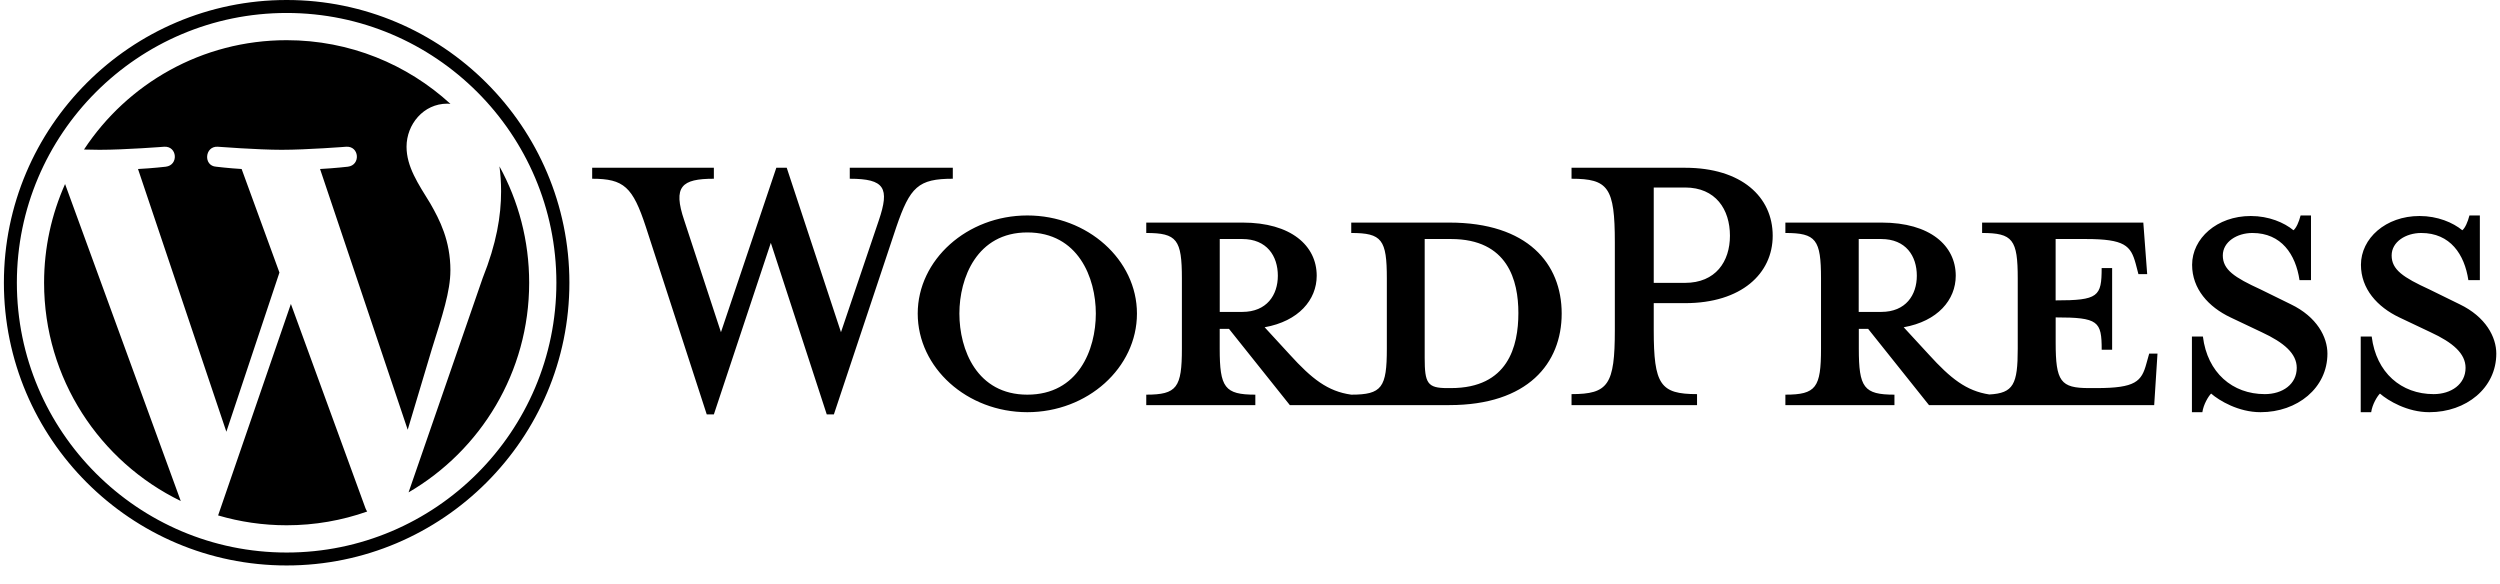 <svg xmlns="http://www.w3.org/2000/svg" fill="none" viewBox="0 0 321 75" height="75" width="321">
<g clip-path="url(#clip0_293_5441)">
<path fill="black" d="M36.805 0C16.785 0 0.5 16.285 0.5 36.3C0.5 56.32 16.785 72.605 36.805 72.605C56.82 72.605 73.11 56.32 73.11 36.3C73.11 16.285 56.82 0 36.805 0ZM36.805 70.945C17.705 70.945 2.165 55.405 2.165 36.3C2.165 17.205 17.705 1.665 36.805 1.665C55.9 1.665 71.44 17.205 71.44 36.3C71.44 55.405 55.9 70.945 36.805 70.945ZM37.35 39.025L28.005 66.18C30.795 67 33.745 67.445 36.805 67.445C40.43 67.445 43.91 66.82 47.145 65.68C47.06 65.55 46.985 65.405 46.925 65.255L37.35 39.025ZM5.66 36.3C5.66 48.63 12.825 59.285 23.21 64.33L8.355 23.63C6.63 27.5 5.66 31.785 5.66 36.3ZM64.13 21.36C64.265 22.355 64.34 23.42 64.34 24.565C64.34 27.725 63.75 31.275 61.97 35.72L52.46 63.22C61.72 57.825 67.945 47.79 67.945 36.305C67.945 30.89 66.565 25.795 64.13 21.36ZM290.242 52.925C287.428 52.925 284.962 51.45 283.908 50.535C283.552 50.885 282.923 51.94 282.783 52.925H281.443V43.215H282.853C283.427 47.86 286.652 50.605 290.802 50.605C293.078 50.605 294.902 49.34 294.902 47.23C294.902 45.4 293.277 43.99 290.402 42.655L286.397 40.755C283.573 39.415 281.467 37.095 281.467 34C281.467 30.62 284.643 27.735 289 27.735C291.325 27.735 293.288 28.58 294.483 29.565C294.833 29.285 295.182 28.51 295.397 27.665H296.732V35.97H295.258C294.765 32.66 292.932 29.915 289.208 29.915C287.24 29.915 285.408 31.04 285.408 32.8C285.408 34.63 286.883 35.615 290.265 37.165L294.133 39.065C297.508 40.685 298.842 43.29 298.842 45.4C298.842 49.83 294.967 52.925 290.267 52.925H290.242ZM131.91 52.925C124.17 52.925 117.835 47.225 117.835 40.26C117.835 33.365 124.17 27.665 131.91 27.665C139.65 27.665 145.985 33.365 145.985 40.26C145.985 47.225 139.65 52.925 131.91 52.925ZM311.91 52.925C309.098 52.925 306.635 51.45 305.585 50.535C305.227 50.885 304.598 51.94 304.46 52.925H303.117V43.215H304.527C305.103 47.86 308.328 50.605 312.478 50.605C314.728 50.605 316.578 49.34 316.578 47.23C316.578 45.4 314.967 43.99 312.077 42.655L308.07 40.755C305.255 39.415 303.145 37.095 303.145 34C303.145 30.62 306.31 27.735 310.67 27.735C312.995 27.735 314.962 28.58 316.163 29.565C316.513 29.285 316.862 28.51 317.077 27.665H318.413V35.97H316.938C316.445 32.66 314.612 29.915 310.888 29.915C308.913 29.915 307.087 31.04 307.087 32.8C307.087 34.63 308.562 35.615 311.938 37.165L315.812 39.065C319.188 40.685 320.525 43.29 320.525 45.4C320.525 49.83 316.65 52.925 311.938 52.925H311.91ZM217.9 50.605V52.015H201.785V50.605C206.5 50.605 207.345 49.41 207.345 42.37V31.11C207.345 24.075 206.5 22.95 201.785 22.95V21.54H216.355C223.6 21.54 227.615 25.27 227.615 30.27C227.615 35.125 223.6 38.925 216.355 38.925H212.34V42.37C212.34 49.41 213.185 50.605 217.9 50.605ZM131.91 29.845C125.435 29.845 123.185 35.685 123.185 40.26C123.185 44.905 125.435 50.675 131.91 50.675C138.455 50.675 140.705 44.905 140.705 40.26C140.705 35.685 138.455 29.845 131.91 29.845ZM186.095 28.58H173.5V29.915C177.44 29.915 178.07 30.76 178.07 35.755V44.765C178.07 49.76 177.44 50.675 173.5 50.675C170.475 50.255 168.43 48.635 165.615 45.54L162.38 42.02C166.74 41.245 169.065 38.5 169.065 35.405C169.065 31.535 165.76 28.58 159.565 28.58H147.18V29.915C151.12 29.915 151.755 30.76 151.755 35.755V44.765C151.755 49.76 151.12 50.675 147.18 50.675V52.015H161.185V50.675C157.245 50.675 156.61 49.76 156.61 44.765V42.23H157.805L165.615 52.015H186.095C196.16 52.015 200.52 46.665 200.52 40.26C200.52 33.855 196.16 28.58 186.095 28.58ZM275.957 45.4L275.603 46.665C274.978 48.985 274.203 49.83 269.203 49.83H268.228C264.578 49.83 263.948 48.985 263.948 43.99V40.755C269.438 40.755 269.857 41.245 269.857 44.905H271.198V34.42H269.852C269.852 38.08 269.432 38.57 263.943 38.57V30.69H267.812C272.812 30.69 273.587 31.535 274.223 33.855L274.573 35.195H275.698L275.202 28.58H254.503V29.915C258.44 29.915 259.078 30.76 259.078 35.755V44.765C259.078 49.335 258.535 50.485 255.428 50.65C252.473 50.2 250.452 48.59 247.678 45.54L244.435 42.02C248.8 41.245 251.118 38.5 251.118 35.405C251.118 31.535 247.817 28.58 241.617 28.58H229.243V29.915C233.183 29.915 233.818 30.76 233.818 35.755V44.765C233.818 49.76 233.188 50.675 229.243 50.675V52.015H243.247V50.675C239.307 50.675 238.672 49.76 238.672 44.765V42.23H239.872L247.682 52.015H276.598L277.022 45.4H275.973H275.957ZM186.307 49.83H185.815C183.28 49.83 182.93 49.2 182.93 45.96V30.69H186.305C193.625 30.69 194.96 36.04 194.96 40.19C194.96 44.485 193.628 49.83 186.307 49.83ZM107.982 42.655L112.84 28.295C114.245 24.145 113.615 22.95 109.11 22.95V21.54H122.34V22.95C117.905 22.95 116.85 24.005 115.09 29.14L107.07 53.21H106.155L98.975 31.18L91.66 53.21H90.745L82.93 29.14C81.245 24.005 80.115 22.95 76.035 22.95V21.54H91.66V22.95C87.505 22.95 86.38 23.935 87.855 28.295L92.57 42.655L99.68 21.54H101.015L107.982 42.655ZM156.607 40.05H159.5C162.665 40.05 164.075 37.87 164.075 35.405C164.075 32.87 162.665 30.69 159.5 30.69H156.615V40.05H156.607ZM238.658 40.05H241.545C244.715 40.05 246.12 37.87 246.12 35.405C246.12 32.87 244.715 30.69 241.545 30.69H238.66L238.658 40.05ZM216.358 24.075H212.34V36.32H216.355C220.295 36.32 222.125 33.575 222.125 30.27C222.125 26.89 220.298 24.075 216.358 24.075ZM57.833 34.73C57.833 30.88 56.445 28.215 55.258 26.14C53.682 23.575 52.2 21.405 52.2 18.84C52.2 15.975 54.37 13.31 57.43 13.31C57.57 13.31 57.7 13.33 57.835 13.335C52.295 8.26 44.91 5.16 36.805 5.16C25.925 5.16 16.35 10.745 10.785 19.2C11.515 19.22 12.2 19.235 12.785 19.235C16.045 19.235 21.085 18.84 21.085 18.84C22.765 18.74 22.965 21.205 21.285 21.405C21.285 21.405 19.6 21.605 17.72 21.7L29.065 55.435L35.88 34.995L31.025 21.7C29.35 21.6 27.76 21.405 27.76 21.405C26.08 21.305 26.28 18.74 27.955 18.84C27.955 18.84 33.1 19.235 36.16 19.235C39.415 19.235 44.46 18.84 44.46 18.84C46.14 18.74 46.34 21.205 44.66 21.405C44.66 21.405 42.97 21.6 41.095 21.7L52.35 55.18L55.455 44.8C56.805 40.49 57.83 37.395 57.83 34.73H57.833Z" clip-rule="evenodd" fill-rule="evenodd"></path>
</g>
<defs>
<clipPath id="clip0_293_5441">
<rect transform="translate(0.5)" fill="white" height="75" width="320"></rect>
</clipPath>
</defs>
</svg>
